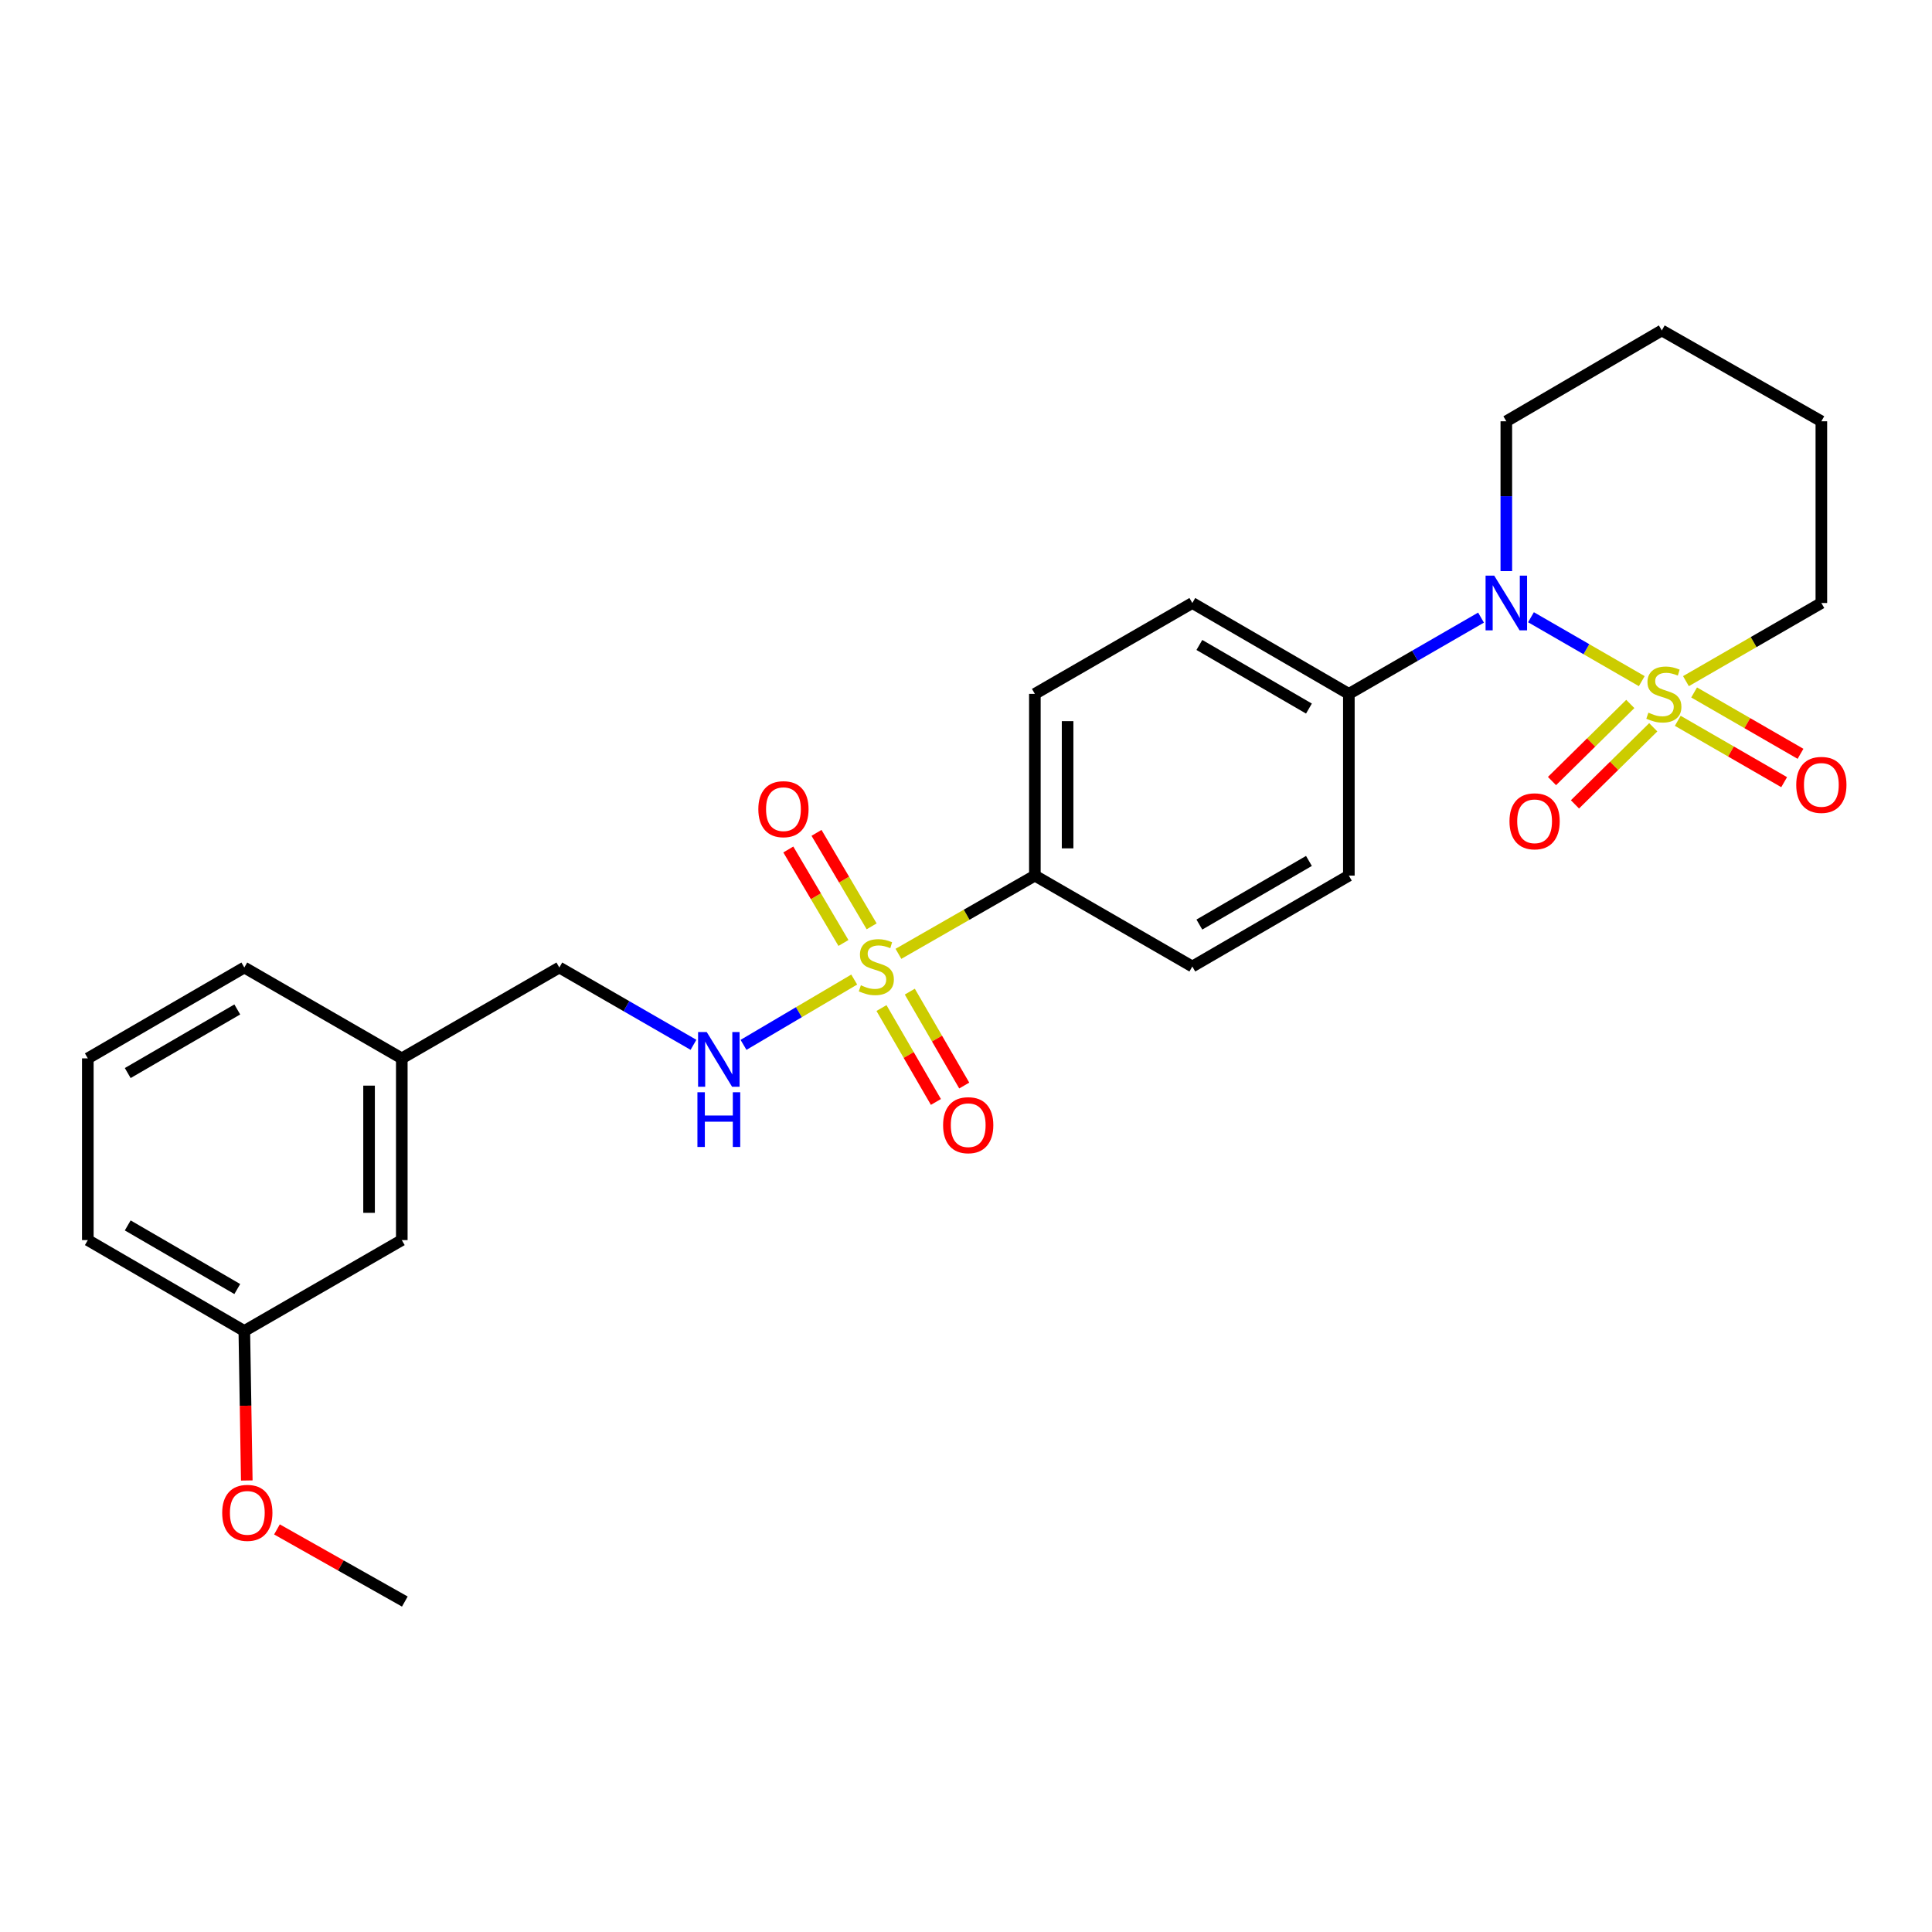 <?xml version='1.0' encoding='iso-8859-1'?>
<svg version='1.1' baseProfile='full'
              xmlns='http://www.w3.org/2000/svg'
                      xmlns:rdkit='http://www.rdkit.org/xml'
                      xmlns:xlink='http://www.w3.org/1999/xlink'
                  xml:space='preserve'
width='1000px' height='1000px' viewBox='0 0 1000 1000'>
<!-- END OF HEADER -->
<rect style='opacity:1.0;fill:#FFFFFF;stroke:none' width='1000' height='1000' x='0' y='0'> </rect>
<path class='bond-1' d='M 849.775,352.56 L 821.104,336.019' style='fill:none;fill-rule:evenodd;stroke:#CCCC00;stroke-width:6px;stroke-linecap:butt;stroke-linejoin:miter;stroke-opacity:1' />
<path class='bond-1' d='M 821.104,336.019 L 792.432,319.479' style='fill:none;fill-rule:evenodd;stroke:#0000FF;stroke-width:6px;stroke-linecap:butt;stroke-linejoin:miter;stroke-opacity:1' />
<path class='bond-4' d='M 843.838,364.368 L 823.573,384.319' style='fill:none;fill-rule:evenodd;stroke:#CCCC00;stroke-width:6px;stroke-linecap:butt;stroke-linejoin:miter;stroke-opacity:1' />
<path class='bond-4' d='M 823.573,384.319 L 803.309,404.269' style='fill:none;fill-rule:evenodd;stroke:#FF0000;stroke-width:6px;stroke-linecap:butt;stroke-linejoin:miter;stroke-opacity:1' />
<path class='bond-4' d='M 855.725,376.443 L 835.461,396.393' style='fill:none;fill-rule:evenodd;stroke:#CCCC00;stroke-width:6px;stroke-linecap:butt;stroke-linejoin:miter;stroke-opacity:1' />
<path class='bond-4' d='M 835.461,396.393 L 815.197,416.344' style='fill:none;fill-rule:evenodd;stroke:#FF0000;stroke-width:6px;stroke-linecap:butt;stroke-linejoin:miter;stroke-opacity:1' />
<path class='bond-5' d='M 868.408,373.089 L 895.941,388.969' style='fill:none;fill-rule:evenodd;stroke:#CCCC00;stroke-width:6px;stroke-linecap:butt;stroke-linejoin:miter;stroke-opacity:1' />
<path class='bond-5' d='M 895.941,388.969 L 923.473,404.85' style='fill:none;fill-rule:evenodd;stroke:#FF0000;stroke-width:6px;stroke-linecap:butt;stroke-linejoin:miter;stroke-opacity:1' />
<path class='bond-5' d='M 876.874,358.411 L 904.407,374.291' style='fill:none;fill-rule:evenodd;stroke:#CCCC00;stroke-width:6px;stroke-linecap:butt;stroke-linejoin:miter;stroke-opacity:1' />
<path class='bond-5' d='M 904.407,374.291 L 931.939,390.172' style='fill:none;fill-rule:evenodd;stroke:#FF0000;stroke-width:6px;stroke-linecap:butt;stroke-linejoin:miter;stroke-opacity:1' />
<path class='bond-9' d='M 872.641,352.558 L 907.685,332.337' style='fill:none;fill-rule:evenodd;stroke:#CCCC00;stroke-width:6px;stroke-linecap:butt;stroke-linejoin:miter;stroke-opacity:1' />
<path class='bond-9' d='M 907.685,332.337 L 942.729,312.116' style='fill:none;fill-rule:evenodd;stroke:#000000;stroke-width:6px;stroke-linecap:butt;stroke-linejoin:miter;stroke-opacity:1' />
<path class='bond-0' d='M 465.03,493.702 L 500.337,473.458' style='fill:none;fill-rule:evenodd;stroke:#CCCC00;stroke-width:6px;stroke-linecap:butt;stroke-linejoin:miter;stroke-opacity:1' />
<path class='bond-0' d='M 500.337,473.458 L 535.643,453.215' style='fill:none;fill-rule:evenodd;stroke:#000000;stroke-width:6px;stroke-linecap:butt;stroke-linejoin:miter;stroke-opacity:1' />
<path class='bond-2' d='M 442.139,507.016 L 413.489,523.919' style='fill:none;fill-rule:evenodd;stroke:#CCCC00;stroke-width:6px;stroke-linecap:butt;stroke-linejoin:miter;stroke-opacity:1' />
<path class='bond-2' d='M 413.489,523.919 L 384.839,540.821' style='fill:none;fill-rule:evenodd;stroke:#0000FF;stroke-width:6px;stroke-linecap:butt;stroke-linejoin:miter;stroke-opacity:1' />
<path class='bond-7' d='M 451.161,479.474 L 436.894,455.28' style='fill:none;fill-rule:evenodd;stroke:#CCCC00;stroke-width:6px;stroke-linecap:butt;stroke-linejoin:miter;stroke-opacity:1' />
<path class='bond-7' d='M 436.894,455.28 L 422.626,431.087' style='fill:none;fill-rule:evenodd;stroke:#FF0000;stroke-width:6px;stroke-linecap:butt;stroke-linejoin:miter;stroke-opacity:1' />
<path class='bond-7' d='M 436.566,488.081 L 422.298,463.888' style='fill:none;fill-rule:evenodd;stroke:#CCCC00;stroke-width:6px;stroke-linecap:butt;stroke-linejoin:miter;stroke-opacity:1' />
<path class='bond-7' d='M 422.298,463.888 L 408.031,439.694' style='fill:none;fill-rule:evenodd;stroke:#FF0000;stroke-width:6px;stroke-linecap:butt;stroke-linejoin:miter;stroke-opacity:1' />
<path class='bond-8' d='M 456.255,521.763 L 470.341,546.065' style='fill:none;fill-rule:evenodd;stroke:#CCCC00;stroke-width:6px;stroke-linecap:butt;stroke-linejoin:miter;stroke-opacity:1' />
<path class='bond-8' d='M 470.341,546.065 L 484.427,570.368' style='fill:none;fill-rule:evenodd;stroke:#FF0000;stroke-width:6px;stroke-linecap:butt;stroke-linejoin:miter;stroke-opacity:1' />
<path class='bond-8' d='M 470.915,513.266 L 485.001,537.568' style='fill:none;fill-rule:evenodd;stroke:#CCCC00;stroke-width:6px;stroke-linecap:butt;stroke-linejoin:miter;stroke-opacity:1' />
<path class='bond-8' d='M 485.001,537.568 L 499.087,561.871' style='fill:none;fill-rule:evenodd;stroke:#FF0000;stroke-width:6px;stroke-linecap:butt;stroke-linejoin:miter;stroke-opacity:1' />
<path class='bond-6' d='M 766.576,319.673 L 732.372,339.414' style='fill:none;fill-rule:evenodd;stroke:#0000FF;stroke-width:6px;stroke-linecap:butt;stroke-linejoin:miter;stroke-opacity:1' />
<path class='bond-6' d='M 732.372,339.414 L 698.167,359.155' style='fill:none;fill-rule:evenodd;stroke:#000000;stroke-width:6px;stroke-linecap:butt;stroke-linejoin:miter;stroke-opacity:1' />
<path class='bond-16' d='M 779.669,295.605 L 779.669,256.831' style='fill:none;fill-rule:evenodd;stroke:#0000FF;stroke-width:6px;stroke-linecap:butt;stroke-linejoin:miter;stroke-opacity:1' />
<path class='bond-16' d='M 779.669,256.831 L 779.669,218.057' style='fill:none;fill-rule:evenodd;stroke:#000000;stroke-width:6px;stroke-linecap:butt;stroke-linejoin:miter;stroke-opacity:1' />
<path class='bond-14' d='M 358.943,540.795 L 324.226,520.788' style='fill:none;fill-rule:evenodd;stroke:#0000FF;stroke-width:6px;stroke-linecap:butt;stroke-linejoin:miter;stroke-opacity:1' />
<path class='bond-14' d='M 324.226,520.788 L 289.509,500.781' style='fill:none;fill-rule:evenodd;stroke:#000000;stroke-width:6px;stroke-linecap:butt;stroke-linejoin:miter;stroke-opacity:1' />
<path class='bond-3' d='M 535.643,453.215 L 535.643,359.155' style='fill:none;fill-rule:evenodd;stroke:#000000;stroke-width:6px;stroke-linecap:butt;stroke-linejoin:miter;stroke-opacity:1' />
<path class='bond-3' d='M 552.587,439.106 L 552.587,373.264' style='fill:none;fill-rule:evenodd;stroke:#000000;stroke-width:6px;stroke-linecap:butt;stroke-linejoin:miter;stroke-opacity:1' />
<path class='bond-27' d='M 535.643,453.215 L 617.145,500.264' style='fill:none;fill-rule:evenodd;stroke:#000000;stroke-width:6px;stroke-linecap:butt;stroke-linejoin:miter;stroke-opacity:1' />
<path class='bond-12' d='M 698.167,359.155 L 698.167,453.215' style='fill:none;fill-rule:evenodd;stroke:#000000;stroke-width:6px;stroke-linecap:butt;stroke-linejoin:miter;stroke-opacity:1' />
<path class='bond-13' d='M 698.167,359.155 L 617.145,312.116' style='fill:none;fill-rule:evenodd;stroke:#000000;stroke-width:6px;stroke-linecap:butt;stroke-linejoin:miter;stroke-opacity:1' />
<path class='bond-13' d='M 677.506,366.753 L 620.791,333.826' style='fill:none;fill-rule:evenodd;stroke:#000000;stroke-width:6px;stroke-linecap:butt;stroke-linejoin:miter;stroke-opacity:1' />
<path class='bond-24' d='M 942.729,312.116 L 942.729,218.057' style='fill:none;fill-rule:evenodd;stroke:#000000;stroke-width:6px;stroke-linecap:butt;stroke-linejoin:miter;stroke-opacity:1' />
<path class='bond-10' d='M 617.145,500.264 L 698.167,453.215' style='fill:none;fill-rule:evenodd;stroke:#000000;stroke-width:6px;stroke-linecap:butt;stroke-linejoin:miter;stroke-opacity:1' />
<path class='bond-10' d='M 620.789,478.553 L 677.505,445.619' style='fill:none;fill-rule:evenodd;stroke:#000000;stroke-width:6px;stroke-linecap:butt;stroke-linejoin:miter;stroke-opacity:1' />
<path class='bond-11' d='M 535.643,359.155 L 617.145,312.116' style='fill:none;fill-rule:evenodd;stroke:#000000;stroke-width:6px;stroke-linecap:butt;stroke-linejoin:miter;stroke-opacity:1' />
<path class='bond-17' d='M 289.509,500.781 L 207.969,547.811' style='fill:none;fill-rule:evenodd;stroke:#000000;stroke-width:6px;stroke-linecap:butt;stroke-linejoin:miter;stroke-opacity:1' />
<path class='bond-15' d='M 207.969,641.871 L 207.969,547.811' style='fill:none;fill-rule:evenodd;stroke:#000000;stroke-width:6px;stroke-linecap:butt;stroke-linejoin:miter;stroke-opacity:1' />
<path class='bond-15' d='M 191.025,627.762 L 191.025,561.92' style='fill:none;fill-rule:evenodd;stroke:#000000;stroke-width:6px;stroke-linecap:butt;stroke-linejoin:miter;stroke-opacity:1' />
<path class='bond-18' d='M 207.969,641.871 L 126.458,688.91' style='fill:none;fill-rule:evenodd;stroke:#000000;stroke-width:6px;stroke-linecap:butt;stroke-linejoin:miter;stroke-opacity:1' />
<path class='bond-26' d='M 779.669,218.057 L 860.145,171.036' style='fill:none;fill-rule:evenodd;stroke:#000000;stroke-width:6px;stroke-linecap:butt;stroke-linejoin:miter;stroke-opacity:1' />
<path class='bond-21' d='M 207.969,547.811 L 126.458,500.781' style='fill:none;fill-rule:evenodd;stroke:#000000;stroke-width:6px;stroke-linecap:butt;stroke-linejoin:miter;stroke-opacity:1' />
<path class='bond-19' d='M 126.458,688.91 L 127.097,727.604' style='fill:none;fill-rule:evenodd;stroke:#000000;stroke-width:6px;stroke-linecap:butt;stroke-linejoin:miter;stroke-opacity:1' />
<path class='bond-19' d='M 127.097,727.604 L 127.736,766.298' style='fill:none;fill-rule:evenodd;stroke:#FF0000;stroke-width:6px;stroke-linecap:butt;stroke-linejoin:miter;stroke-opacity:1' />
<path class='bond-28' d='M 126.458,688.91 L 45.455,641.871' style='fill:none;fill-rule:evenodd;stroke:#000000;stroke-width:6px;stroke-linecap:butt;stroke-linejoin:miter;stroke-opacity:1' />
<path class='bond-28' d='M 122.816,667.201 L 66.114,634.274' style='fill:none;fill-rule:evenodd;stroke:#000000;stroke-width:6px;stroke-linecap:butt;stroke-linejoin:miter;stroke-opacity:1' />
<path class='bond-23' d='M 143.351,791.623 L 176.446,810.294' style='fill:none;fill-rule:evenodd;stroke:#FF0000;stroke-width:6px;stroke-linecap:butt;stroke-linejoin:miter;stroke-opacity:1' />
<path class='bond-23' d='M 176.446,810.294 L 209.541,828.964' style='fill:none;fill-rule:evenodd;stroke:#000000;stroke-width:6px;stroke-linecap:butt;stroke-linejoin:miter;stroke-opacity:1' />
<path class='bond-20' d='M 45.455,547.811 L 126.458,500.781' style='fill:none;fill-rule:evenodd;stroke:#000000;stroke-width:6px;stroke-linecap:butt;stroke-linejoin:miter;stroke-opacity:1' />
<path class='bond-20' d='M 66.113,555.41 L 122.815,522.489' style='fill:none;fill-rule:evenodd;stroke:#000000;stroke-width:6px;stroke-linecap:butt;stroke-linejoin:miter;stroke-opacity:1' />
<path class='bond-22' d='M 45.455,547.811 L 45.455,641.871' style='fill:none;fill-rule:evenodd;stroke:#000000;stroke-width:6px;stroke-linecap:butt;stroke-linejoin:miter;stroke-opacity:1' />
<path class='bond-25' d='M 942.729,218.057 L 860.145,171.036' style='fill:none;fill-rule:evenodd;stroke:#000000;stroke-width:6px;stroke-linecap:butt;stroke-linejoin:miter;stroke-opacity:1' />
<path  class='atom-0' d='M 853.208 368.875
Q 853.528 368.995, 854.848 369.555
Q 856.168 370.115, 857.608 370.475
Q 859.088 370.795, 860.528 370.795
Q 863.208 370.795, 864.768 369.515
Q 866.328 368.195, 866.328 365.915
Q 866.328 364.355, 865.528 363.395
Q 864.768 362.435, 863.568 361.915
Q 862.368 361.395, 860.368 360.795
Q 857.848 360.035, 856.328 359.315
Q 854.848 358.595, 853.768 357.075
Q 852.728 355.555, 852.728 352.995
Q 852.728 349.435, 855.128 347.235
Q 857.568 345.035, 862.368 345.035
Q 865.648 345.035, 869.368 346.595
L 868.448 349.675
Q 865.048 348.275, 862.488 348.275
Q 859.728 348.275, 858.208 349.435
Q 856.688 350.555, 856.728 352.515
Q 856.728 354.035, 857.488 354.955
Q 858.288 355.875, 859.408 356.395
Q 860.568 356.915, 862.488 357.515
Q 865.048 358.315, 866.568 359.115
Q 868.088 359.915, 869.168 361.555
Q 870.288 363.155, 870.288 365.915
Q 870.288 369.835, 867.648 371.955
Q 865.048 374.035, 860.688 374.035
Q 858.168 374.035, 856.248 373.475
Q 854.368 372.955, 852.128 372.035
L 853.208 368.875
' fill='#CCCC00'/>
<path  class='atom-1' d='M 445.586 509.984
Q 445.906 510.104, 447.226 510.664
Q 448.546 511.224, 449.986 511.584
Q 451.466 511.904, 452.906 511.904
Q 455.586 511.904, 457.146 510.624
Q 458.706 509.304, 458.706 507.024
Q 458.706 505.464, 457.906 504.504
Q 457.146 503.544, 455.946 503.024
Q 454.746 502.504, 452.746 501.904
Q 450.226 501.144, 448.706 500.424
Q 447.226 499.704, 446.146 498.184
Q 445.106 496.664, 445.106 494.104
Q 445.106 490.544, 447.506 488.344
Q 449.946 486.144, 454.746 486.144
Q 458.026 486.144, 461.746 487.704
L 460.826 490.784
Q 457.426 489.384, 454.866 489.384
Q 452.106 489.384, 450.586 490.544
Q 449.066 491.664, 449.106 493.624
Q 449.106 495.144, 449.866 496.064
Q 450.666 496.984, 451.786 497.504
Q 452.946 498.024, 454.866 498.624
Q 457.426 499.424, 458.946 500.224
Q 460.466 501.024, 461.546 502.664
Q 462.666 504.264, 462.666 507.024
Q 462.666 510.944, 460.026 513.064
Q 457.426 515.144, 453.066 515.144
Q 450.546 515.144, 448.626 514.584
Q 446.746 514.064, 444.506 513.144
L 445.586 509.984
' fill='#CCCC00'/>
<path  class='atom-2' d='M 773.409 297.956
L 782.689 312.956
Q 783.609 314.436, 785.089 317.116
Q 786.569 319.796, 786.649 319.956
L 786.649 297.956
L 790.409 297.956
L 790.409 326.276
L 786.529 326.276
L 776.569 309.876
Q 775.409 307.956, 774.169 305.756
Q 772.969 303.556, 772.609 302.876
L 772.609 326.276
L 768.929 326.276
L 768.929 297.956
L 773.409 297.956
' fill='#0000FF'/>
<path  class='atom-3' d='M 365.805 534.197
L 375.085 549.197
Q 376.005 550.677, 377.485 553.357
Q 378.965 556.037, 379.045 556.197
L 379.045 534.197
L 382.805 534.197
L 382.805 562.517
L 378.925 562.517
L 368.965 546.117
Q 367.805 544.197, 366.565 541.997
Q 365.365 539.797, 365.005 539.117
L 365.005 562.517
L 361.325 562.517
L 361.325 534.197
L 365.805 534.197
' fill='#0000FF'/>
<path  class='atom-3' d='M 360.985 565.349
L 364.825 565.349
L 364.825 577.389
L 379.305 577.389
L 379.305 565.349
L 383.145 565.349
L 383.145 593.669
L 379.305 593.669
L 379.305 580.589
L 364.825 580.589
L 364.825 593.669
L 360.985 593.669
L 360.985 565.349
' fill='#0000FF'/>
<path  class='atom-5' d='M 781.307 425.102
Q 781.307 418.302, 784.667 414.502
Q 788.027 410.702, 794.307 410.702
Q 800.587 410.702, 803.947 414.502
Q 807.307 418.302, 807.307 425.102
Q 807.307 431.982, 803.907 435.902
Q 800.507 439.782, 794.307 439.782
Q 788.067 439.782, 784.667 435.902
Q 781.307 432.022, 781.307 425.102
M 794.307 436.582
Q 798.627 436.582, 800.947 433.702
Q 803.307 430.782, 803.307 425.102
Q 803.307 419.542, 800.947 416.742
Q 798.627 413.902, 794.307 413.902
Q 789.987 413.902, 787.627 416.702
Q 785.307 419.502, 785.307 425.102
Q 785.307 430.822, 787.627 433.702
Q 789.987 436.582, 794.307 436.582
' fill='#FF0000'/>
<path  class='atom-6' d='M 929.729 406.256
Q 929.729 399.456, 933.089 395.656
Q 936.449 391.856, 942.729 391.856
Q 949.009 391.856, 952.369 395.656
Q 955.729 399.456, 955.729 406.256
Q 955.729 413.136, 952.329 417.056
Q 948.929 420.936, 942.729 420.936
Q 936.489 420.936, 933.089 417.056
Q 929.729 413.176, 929.729 406.256
M 942.729 417.736
Q 947.049 417.736, 949.369 414.856
Q 951.729 411.936, 951.729 406.256
Q 951.729 400.696, 949.369 397.896
Q 947.049 395.056, 942.729 395.056
Q 938.409 395.056, 936.049 397.856
Q 933.729 400.656, 933.729 406.256
Q 933.729 411.976, 936.049 414.856
Q 938.409 417.736, 942.729 417.736
' fill='#FF0000'/>
<path  class='atom-8' d='M 392.511 418.823
Q 392.511 412.023, 395.871 408.223
Q 399.231 404.423, 405.511 404.423
Q 411.791 404.423, 415.151 408.223
Q 418.511 412.023, 418.511 418.823
Q 418.511 425.703, 415.111 429.623
Q 411.711 433.503, 405.511 433.503
Q 399.271 433.503, 395.871 429.623
Q 392.511 425.743, 392.511 418.823
M 405.511 430.303
Q 409.831 430.303, 412.151 427.423
Q 414.511 424.503, 414.511 418.823
Q 414.511 413.263, 412.151 410.463
Q 409.831 407.623, 405.511 407.623
Q 401.191 407.623, 398.831 410.423
Q 396.511 413.223, 396.511 418.823
Q 396.511 424.543, 398.831 427.423
Q 401.191 430.303, 405.511 430.303
' fill='#FF0000'/>
<path  class='atom-9' d='M 488.143 582.392
Q 488.143 575.592, 491.503 571.792
Q 494.863 567.992, 501.143 567.992
Q 507.423 567.992, 510.783 571.792
Q 514.143 575.592, 514.143 582.392
Q 514.143 589.272, 510.743 593.192
Q 507.343 597.072, 501.143 597.072
Q 494.903 597.072, 491.503 593.192
Q 488.143 589.312, 488.143 582.392
M 501.143 593.872
Q 505.463 593.872, 507.783 590.992
Q 510.143 588.072, 510.143 582.392
Q 510.143 576.832, 507.783 574.032
Q 505.463 571.192, 501.143 571.192
Q 496.823 571.192, 494.463 573.992
Q 492.143 576.792, 492.143 582.392
Q 492.143 588.112, 494.463 590.992
Q 496.823 593.872, 501.143 593.872
' fill='#FF0000'/>
<path  class='atom-20' d='M 115.011 783.049
Q 115.011 776.249, 118.371 772.449
Q 121.731 768.649, 128.011 768.649
Q 134.291 768.649, 137.651 772.449
Q 141.011 776.249, 141.011 783.049
Q 141.011 789.929, 137.611 793.849
Q 134.211 797.729, 128.011 797.729
Q 121.771 797.729, 118.371 793.849
Q 115.011 789.969, 115.011 783.049
M 128.011 794.529
Q 132.331 794.529, 134.651 791.649
Q 137.011 788.729, 137.011 783.049
Q 137.011 777.489, 134.651 774.689
Q 132.331 771.849, 128.011 771.849
Q 123.691 771.849, 121.331 774.649
Q 119.011 777.449, 119.011 783.049
Q 119.011 788.769, 121.331 791.649
Q 123.691 794.529, 128.011 794.529
' fill='#FF0000'/>
</svg>
